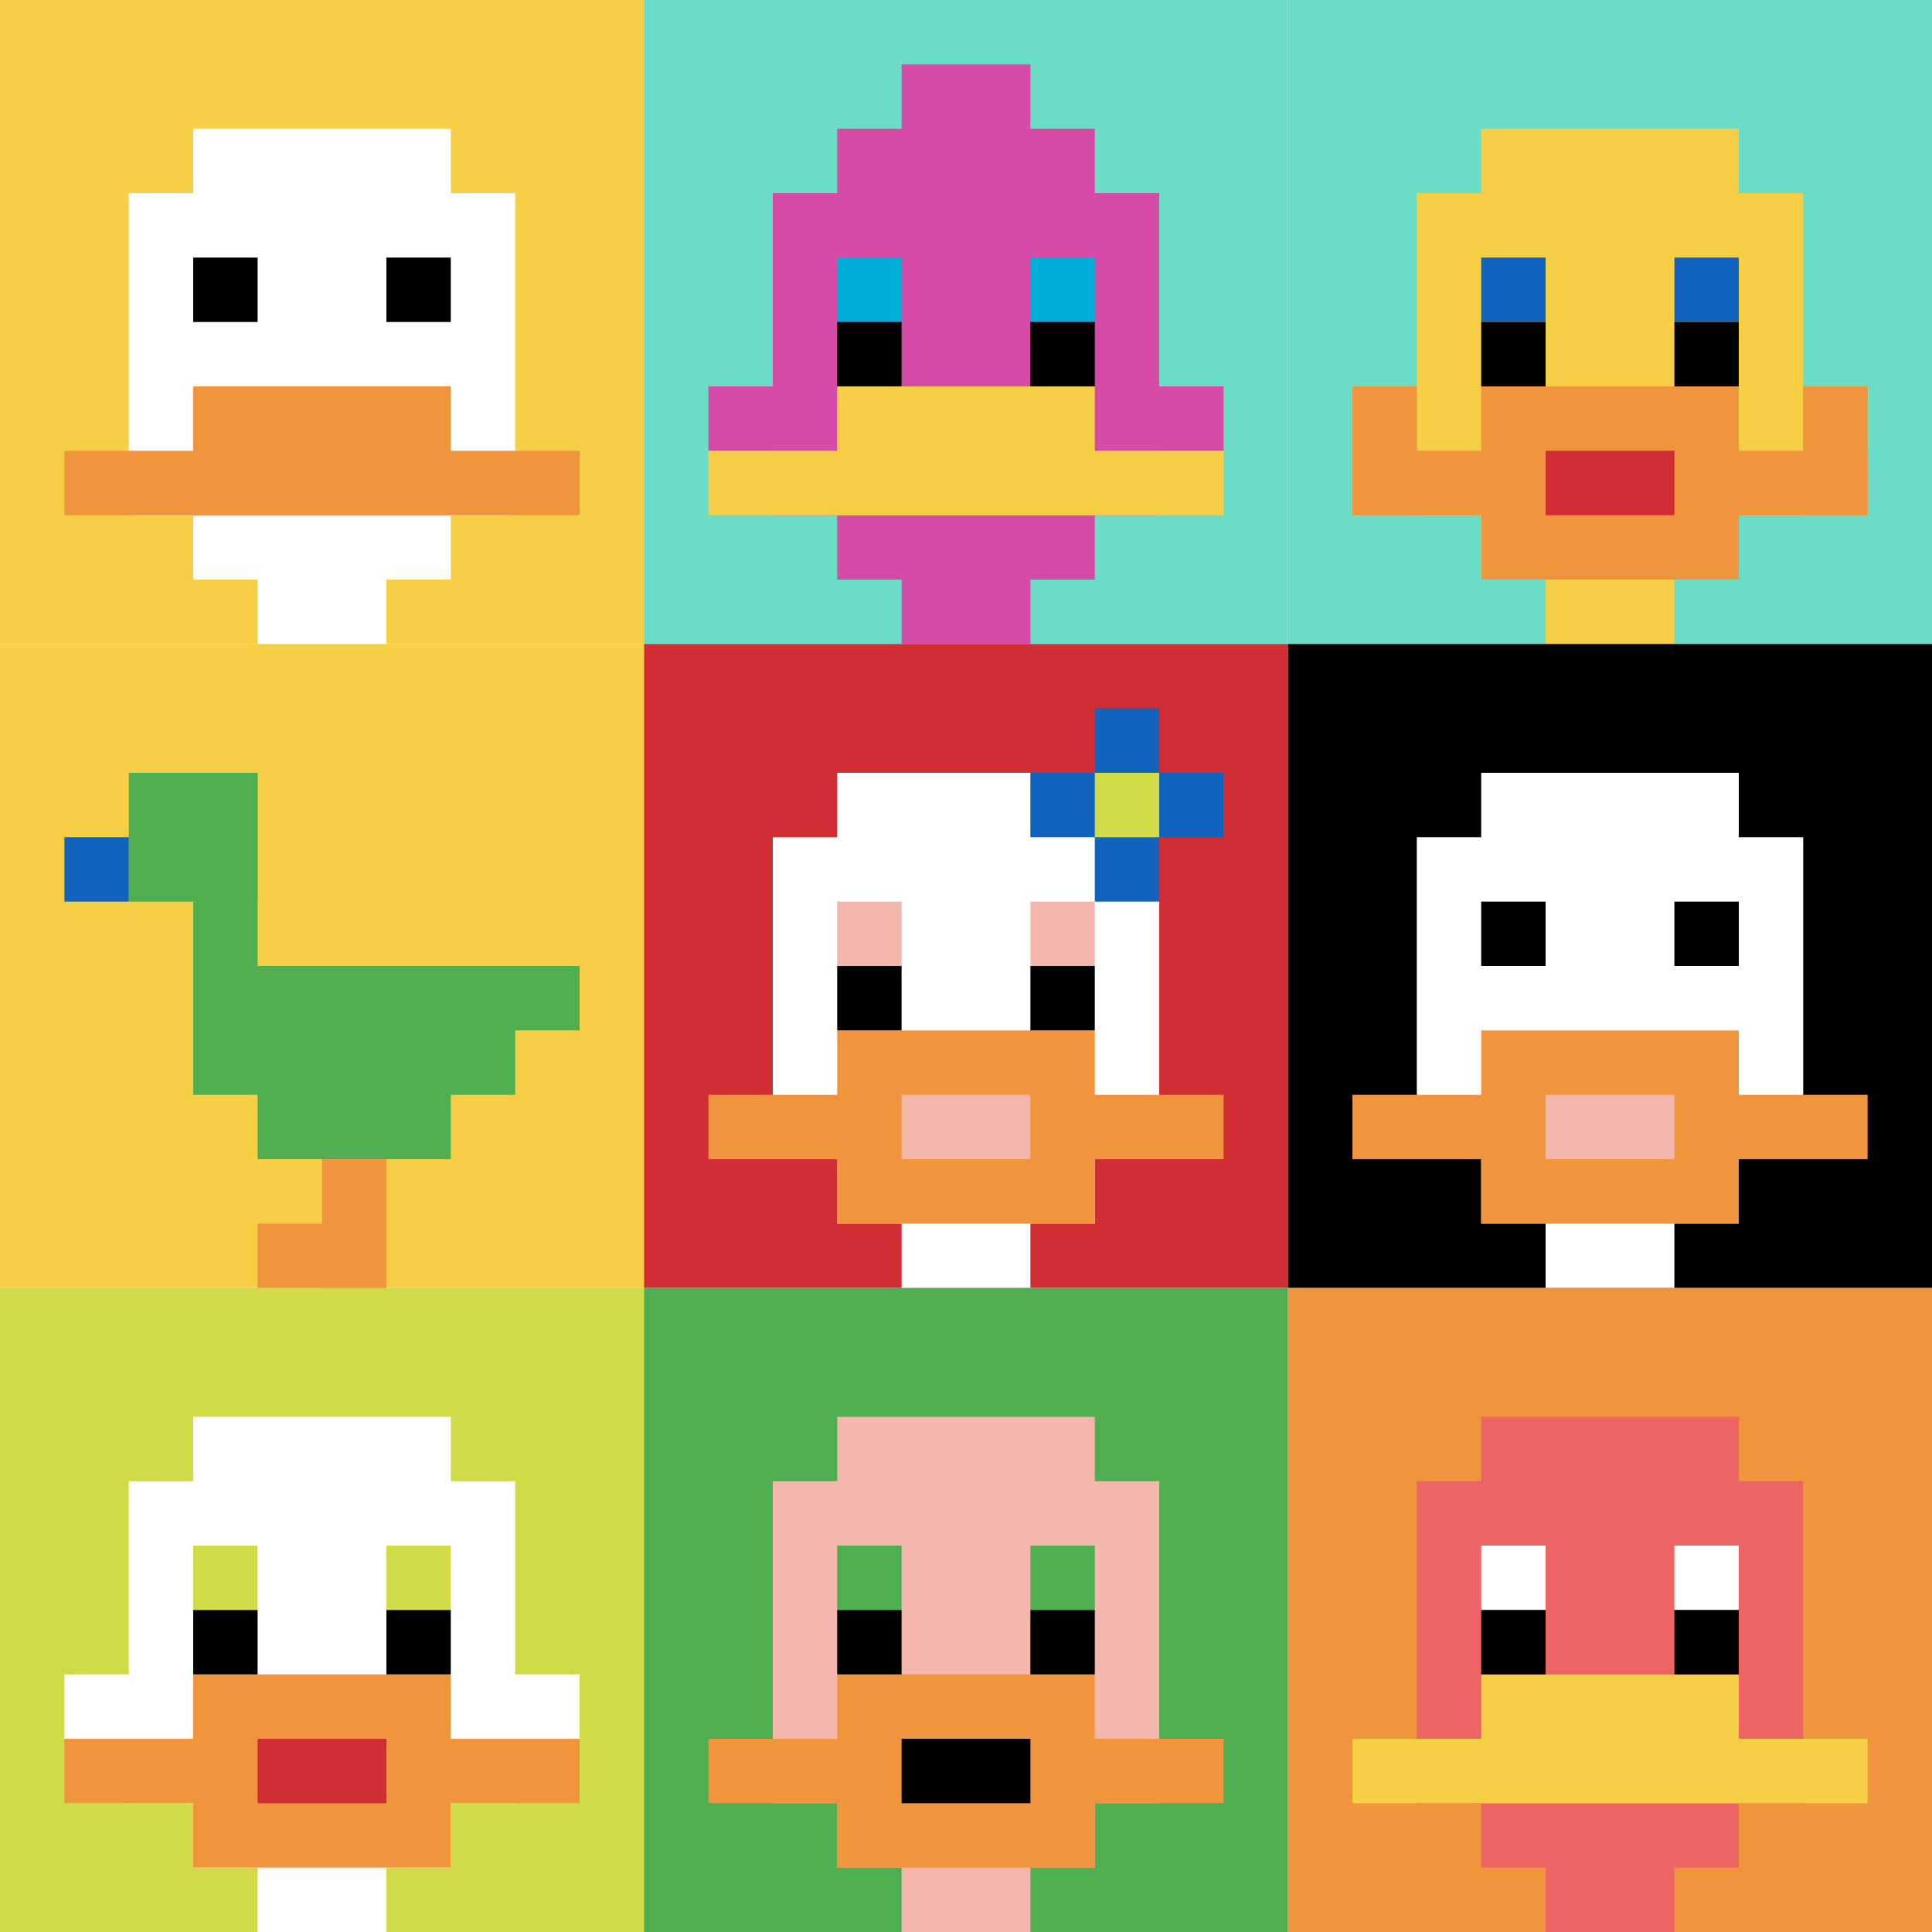<svg xmlns="http://www.w3.org/2000/svg" version="1.1" width="682" height="682"><title>'goose-pfp-200498' by Dmitri Cherniak</title><desc>seed=200498
backgroundColor=#ffffff
padding=20
innerPadding=0
timeout=500
dimension=3
border=false
Save=function(){return n.handleSave()}
frame=21

Rendered at Sun Sep 15 2024 17:03:27 GMT+0300 (东欧夏令时间)
Generated in &lt;1ms
</desc><defs></defs><rect width="100%" height="100%" fill="#ffffff"></rect><g><g id="0-0"><rect x="0" y="0" height="227.333" width="227.333" fill="#F7CF46"></rect><g><rect id="0-0-3-2-4-7" x="68.2" y="45.467" width="90.933" height="159.133" fill="#ffffff"></rect><rect id="0-0-2-3-6-5" x="45.467" y="68.2" width="136.4" height="113.667" fill="#ffffff"></rect><rect id="0-0-4-8-2-2" x="90.933" y="181.867" width="45.467" height="45.467" fill="#ffffff"></rect><rect id="0-0-1-7-8-1" x="22.733" y="159.133" width="181.867" height="22.733" fill="#F0943E"></rect><rect id="0-0-3-6-4-2" x="68.2" y="136.4" width="90.933" height="45.467" fill="#F0943E"></rect><rect id="0-0-3-4-1-1" x="68.2" y="90.933" width="22.733" height="22.733" fill="#000000"></rect><rect id="0-0-6-4-1-1" x="136.4" y="90.933" width="22.733" height="22.733" fill="#000000"></rect></g><rect x="0" y="0" stroke="white" stroke-width="0" height="227.333" width="227.333" fill="none"></rect></g><g id="1-0"><rect x="227.333" y="0" height="227.333" width="227.333" fill="#6BDCC5"></rect><g><rect id="227.33333333333334-0-3-2-4-7" x="295.533" y="45.467" width="90.933" height="159.133" fill="#D74BA8"></rect><rect id="227.33333333333334-0-2-3-6-5" x="272.8" y="68.2" width="136.4" height="113.667" fill="#D74BA8"></rect><rect id="227.33333333333334-0-4-8-2-2" x="318.267" y="181.867" width="45.467" height="45.467" fill="#D74BA8"></rect><rect id="227.33333333333334-0-1-6-8-1" x="250.067" y="136.4" width="181.867" height="22.733" fill="#D74BA8"></rect><rect id="227.33333333333334-0-1-7-8-1" x="250.067" y="159.133" width="181.867" height="22.733" fill="#F7CF46"></rect><rect id="227.33333333333334-0-3-6-4-2" x="295.533" y="136.4" width="90.933" height="45.467" fill="#F7CF46"></rect><rect id="227.33333333333334-0-3-4-1-1" x="295.533" y="90.933" width="22.733" height="22.733" fill="#00AFD7"></rect><rect id="227.33333333333334-0-6-4-1-1" x="363.733" y="90.933" width="22.733" height="22.733" fill="#00AFD7"></rect><rect id="227.33333333333334-0-3-5-1-1" x="295.533" y="113.667" width="22.733" height="22.733" fill="#000000"></rect><rect id="227.33333333333334-0-6-5-1-1" x="363.733" y="113.667" width="22.733" height="22.733" fill="#000000"></rect><rect id="227.33333333333334-0-4-1-2-2" x="318.267" y="22.733" width="45.467" height="45.467" fill="#D74BA8"></rect></g><rect x="227.333" y="0" stroke="white" stroke-width="0" height="227.333" width="227.333" fill="none"></rect></g><g id="2-0"><rect x="454.667" y="0" height="227.333" width="227.333" fill="#6BDCC5"></rect><g><rect id="454.6666666666667-0-3-2-4-7" x="522.867" y="45.467" width="90.933" height="159.133" fill="#F7CF46"></rect><rect id="454.6666666666667-0-2-3-6-5" x="500.133" y="68.2" width="136.4" height="113.667" fill="#F7CF46"></rect><rect id="454.6666666666667-0-4-8-2-2" x="545.6" y="181.867" width="45.467" height="45.467" fill="#F7CF46"></rect><rect id="454.6666666666667-0-1-7-8-1" x="477.4" y="159.133" width="181.867" height="22.733" fill="#F0943E"></rect><rect id="454.6666666666667-0-3-6-4-3" x="522.867" y="136.4" width="90.933" height="68.2" fill="#F0943E"></rect><rect id="454.6666666666667-0-4-7-2-1" x="545.6" y="159.133" width="45.467" height="22.733" fill="#D12D35"></rect><rect id="454.6666666666667-0-1-6-1-2" x="477.4" y="136.4" width="22.733" height="45.467" fill="#F0943E"></rect><rect id="454.6666666666667-0-8-6-1-2" x="636.533" y="136.4" width="22.733" height="45.467" fill="#F0943E"></rect><rect id="454.6666666666667-0-3-4-1-1" x="522.867" y="90.933" width="22.733" height="22.733" fill="#1263BD"></rect><rect id="454.6666666666667-0-6-4-1-1" x="591.067" y="90.933" width="22.733" height="22.733" fill="#1263BD"></rect><rect id="454.6666666666667-0-3-5-1-1" x="522.867" y="113.667" width="22.733" height="22.733" fill="#000000"></rect><rect id="454.6666666666667-0-6-5-1-1" x="591.067" y="113.667" width="22.733" height="22.733" fill="#000000"></rect></g><rect x="454.667" y="0" stroke="white" stroke-width="0" height="227.333" width="227.333" fill="none"></rect></g><g id="0-1"><rect x="0" y="227.333" height="227.333" width="227.333" fill="#F7CF46"></rect><g><rect id="0-227.33333333333334-2-2-2-2" x="45.467" y="272.8" width="45.467" height="45.467" fill="#4FAE4F"></rect><rect id="0-227.33333333333334-3-2-1-4" x="68.2" y="272.8" width="22.733" height="90.933" fill="#4FAE4F"></rect><rect id="0-227.33333333333334-4-5-5-1" x="90.933" y="341" width="113.667" height="22.733" fill="#4FAE4F"></rect><rect id="0-227.33333333333334-3-5-5-2" x="68.2" y="341" width="113.667" height="45.467" fill="#4FAE4F"></rect><rect id="0-227.33333333333334-4-5-3-3" x="90.933" y="341" width="68.2" height="68.2" fill="#4FAE4F"></rect><rect id="0-227.33333333333334-1-3-1-1" x="22.733" y="295.533" width="22.733" height="22.733" fill="#1263BD"></rect><rect id="0-227.33333333333334-5-8-1-2" x="113.667" y="409.2" width="22.733" height="45.467" fill="#F0943E"></rect><rect id="0-227.33333333333334-4-9-2-1" x="90.933" y="431.933" width="45.467" height="22.733" fill="#F0943E"></rect></g><rect x="0" y="227.333" stroke="white" stroke-width="0" height="227.333" width="227.333" fill="none"></rect></g><g id="1-1"><rect x="227.333" y="227.333" height="227.333" width="227.333" fill="#D12D35"></rect><g><rect id="227.33333333333334-227.33333333333334-3-2-4-7" x="295.533" y="272.8" width="90.933" height="159.133" fill="#ffffff"></rect><rect id="227.33333333333334-227.33333333333334-2-3-6-5" x="272.8" y="295.533" width="136.4" height="113.667" fill="#ffffff"></rect><rect id="227.33333333333334-227.33333333333334-4-8-2-2" x="318.267" y="409.2" width="45.467" height="45.467" fill="#ffffff"></rect><rect id="227.33333333333334-227.33333333333334-1-7-8-1" x="250.067" y="386.467" width="181.867" height="22.733" fill="#F0943E"></rect><rect id="227.33333333333334-227.33333333333334-3-6-4-3" x="295.533" y="363.733" width="90.933" height="68.2" fill="#F0943E"></rect><rect id="227.33333333333334-227.33333333333334-4-7-2-1" x="318.267" y="386.467" width="45.467" height="22.733" fill="#F4B6AD"></rect><rect id="227.33333333333334-227.33333333333334-3-4-1-1" x="295.533" y="318.267" width="22.733" height="22.733" fill="#F4B6AD"></rect><rect id="227.33333333333334-227.33333333333334-6-4-1-1" x="363.733" y="318.267" width="22.733" height="22.733" fill="#F4B6AD"></rect><rect id="227.33333333333334-227.33333333333334-3-5-1-1" x="295.533" y="341" width="22.733" height="22.733" fill="#000000"></rect><rect id="227.33333333333334-227.33333333333334-6-5-1-1" x="363.733" y="341" width="22.733" height="22.733" fill="#000000"></rect><rect id="227.33333333333334-227.33333333333334-6-2-3-1" x="363.733" y="272.8" width="68.2" height="22.733" fill="#1263BD"></rect><rect id="227.33333333333334-227.33333333333334-7-1-1-3" x="386.467" y="250.067" width="22.733" height="68.2" fill="#1263BD"></rect><rect id="227.33333333333334-227.33333333333334-7-2-1-1" x="386.467" y="272.8" width="22.733" height="22.733" fill="#D1DB47"></rect></g><rect x="227.333" y="227.333" stroke="white" stroke-width="0" height="227.333" width="227.333" fill="none"></rect></g><g id="2-1"><rect x="454.667" y="227.333" height="227.333" width="227.333" fill="#000000"></rect><g><rect id="454.6666666666667-227.33333333333334-3-2-4-7" x="522.867" y="272.8" width="90.933" height="159.133" fill="#ffffff"></rect><rect id="454.6666666666667-227.33333333333334-2-3-6-5" x="500.133" y="295.533" width="136.4" height="113.667" fill="#ffffff"></rect><rect id="454.6666666666667-227.33333333333334-4-8-2-2" x="545.6" y="409.2" width="45.467" height="45.467" fill="#ffffff"></rect><rect id="454.6666666666667-227.33333333333334-1-7-8-1" x="477.4" y="386.467" width="181.867" height="22.733" fill="#F0943E"></rect><rect id="454.6666666666667-227.33333333333334-3-6-4-3" x="522.867" y="363.733" width="90.933" height="68.2" fill="#F0943E"></rect><rect id="454.6666666666667-227.33333333333334-4-7-2-1" x="545.6" y="386.467" width="45.467" height="22.733" fill="#F4B6AD"></rect><rect id="454.6666666666667-227.33333333333334-3-4-1-1" x="522.867" y="318.267" width="22.733" height="22.733" fill="#000000"></rect><rect id="454.6666666666667-227.33333333333334-6-4-1-1" x="591.067" y="318.267" width="22.733" height="22.733" fill="#000000"></rect></g><rect x="454.667" y="227.333" stroke="white" stroke-width="0" height="227.333" width="227.333" fill="none"></rect></g><g id="0-2"><rect x="0" y="454.667" height="227.333" width="227.333" fill="#D1DB47"></rect><g><rect id="0-454.6666666666667-3-2-4-7" x="68.2" y="500.133" width="90.933" height="159.133" fill="#ffffff"></rect><rect id="0-454.6666666666667-2-3-6-5" x="45.467" y="522.867" width="136.4" height="113.667" fill="#ffffff"></rect><rect id="0-454.6666666666667-4-8-2-2" x="90.933" y="636.533" width="45.467" height="45.467" fill="#ffffff"></rect><rect id="0-454.6666666666667-1-6-8-1" x="22.733" y="591.067" width="181.867" height="22.733" fill="#ffffff"></rect><rect id="0-454.6666666666667-1-7-8-1" x="22.733" y="613.8" width="181.867" height="22.733" fill="#F0943E"></rect><rect id="0-454.6666666666667-3-6-4-3" x="68.2" y="591.067" width="90.933" height="68.2" fill="#F0943E"></rect><rect id="0-454.6666666666667-4-7-2-1" x="90.933" y="613.8" width="45.467" height="22.733" fill="#D12D35"></rect><rect id="0-454.6666666666667-3-4-1-1" x="68.2" y="545.6" width="22.733" height="22.733" fill="#D1DB47"></rect><rect id="0-454.6666666666667-6-4-1-1" x="136.4" y="545.6" width="22.733" height="22.733" fill="#D1DB47"></rect><rect id="0-454.6666666666667-3-5-1-1" x="68.2" y="568.333" width="22.733" height="22.733" fill="#000000"></rect><rect id="0-454.6666666666667-6-5-1-1" x="136.4" y="568.333" width="22.733" height="22.733" fill="#000000"></rect></g><rect x="0" y="454.667" stroke="white" stroke-width="0" height="227.333" width="227.333" fill="none"></rect></g><g id="1-2"><rect x="227.333" y="454.667" height="227.333" width="227.333" fill="#4FAE4F"></rect><g><rect id="227.33333333333334-454.6666666666667-3-2-4-7" x="295.533" y="500.133" width="90.933" height="159.133" fill="#F4B6AD"></rect><rect id="227.33333333333334-454.6666666666667-2-3-6-5" x="272.8" y="522.867" width="136.4" height="113.667" fill="#F4B6AD"></rect><rect id="227.33333333333334-454.6666666666667-4-8-2-2" x="318.267" y="636.533" width="45.467" height="45.467" fill="#F4B6AD"></rect><rect id="227.33333333333334-454.6666666666667-1-7-8-1" x="250.067" y="613.8" width="181.867" height="22.733" fill="#F0943E"></rect><rect id="227.33333333333334-454.6666666666667-3-6-4-3" x="295.533" y="591.067" width="90.933" height="68.2" fill="#F0943E"></rect><rect id="227.33333333333334-454.6666666666667-4-7-2-1" x="318.267" y="613.8" width="45.467" height="22.733" fill="#000000"></rect><rect id="227.33333333333334-454.6666666666667-3-4-1-1" x="295.533" y="545.6" width="22.733" height="22.733" fill="#4FAE4F"></rect><rect id="227.33333333333334-454.6666666666667-6-4-1-1" x="363.733" y="545.6" width="22.733" height="22.733" fill="#4FAE4F"></rect><rect id="227.33333333333334-454.6666666666667-3-5-1-1" x="295.533" y="568.333" width="22.733" height="22.733" fill="#000000"></rect><rect id="227.33333333333334-454.6666666666667-6-5-1-1" x="363.733" y="568.333" width="22.733" height="22.733" fill="#000000"></rect></g><rect x="227.333" y="454.667" stroke="white" stroke-width="0" height="227.333" width="227.333" fill="none"></rect></g><g id="2-2"><rect x="454.667" y="454.667" height="227.333" width="227.333" fill="#F0943E"></rect><g><rect id="454.6666666666667-454.6666666666667-3-2-4-7" x="522.867" y="500.133" width="90.933" height="159.133" fill="#EC6463"></rect><rect id="454.6666666666667-454.6666666666667-2-3-6-5" x="500.133" y="522.867" width="136.4" height="113.667" fill="#EC6463"></rect><rect id="454.6666666666667-454.6666666666667-4-8-2-2" x="545.6" y="636.533" width="45.467" height="45.467" fill="#EC6463"></rect><rect id="454.6666666666667-454.6666666666667-1-7-8-1" x="477.4" y="613.8" width="181.867" height="22.733" fill="#F7CF46"></rect><rect id="454.6666666666667-454.6666666666667-3-6-4-2" x="522.867" y="591.067" width="90.933" height="45.467" fill="#F7CF46"></rect><rect id="454.6666666666667-454.6666666666667-3-4-1-1" x="522.867" y="545.6" width="22.733" height="22.733" fill="#ffffff"></rect><rect id="454.6666666666667-454.6666666666667-6-4-1-1" x="591.067" y="545.6" width="22.733" height="22.733" fill="#ffffff"></rect><rect id="454.6666666666667-454.6666666666667-3-5-1-1" x="522.867" y="568.333" width="22.733" height="22.733" fill="#000000"></rect><rect id="454.6666666666667-454.6666666666667-6-5-1-1" x="591.067" y="568.333" width="22.733" height="22.733" fill="#000000"></rect></g><rect x="454.667" y="454.667" stroke="white" stroke-width="0" height="227.333" width="227.333" fill="none"></rect></g></g></svg>